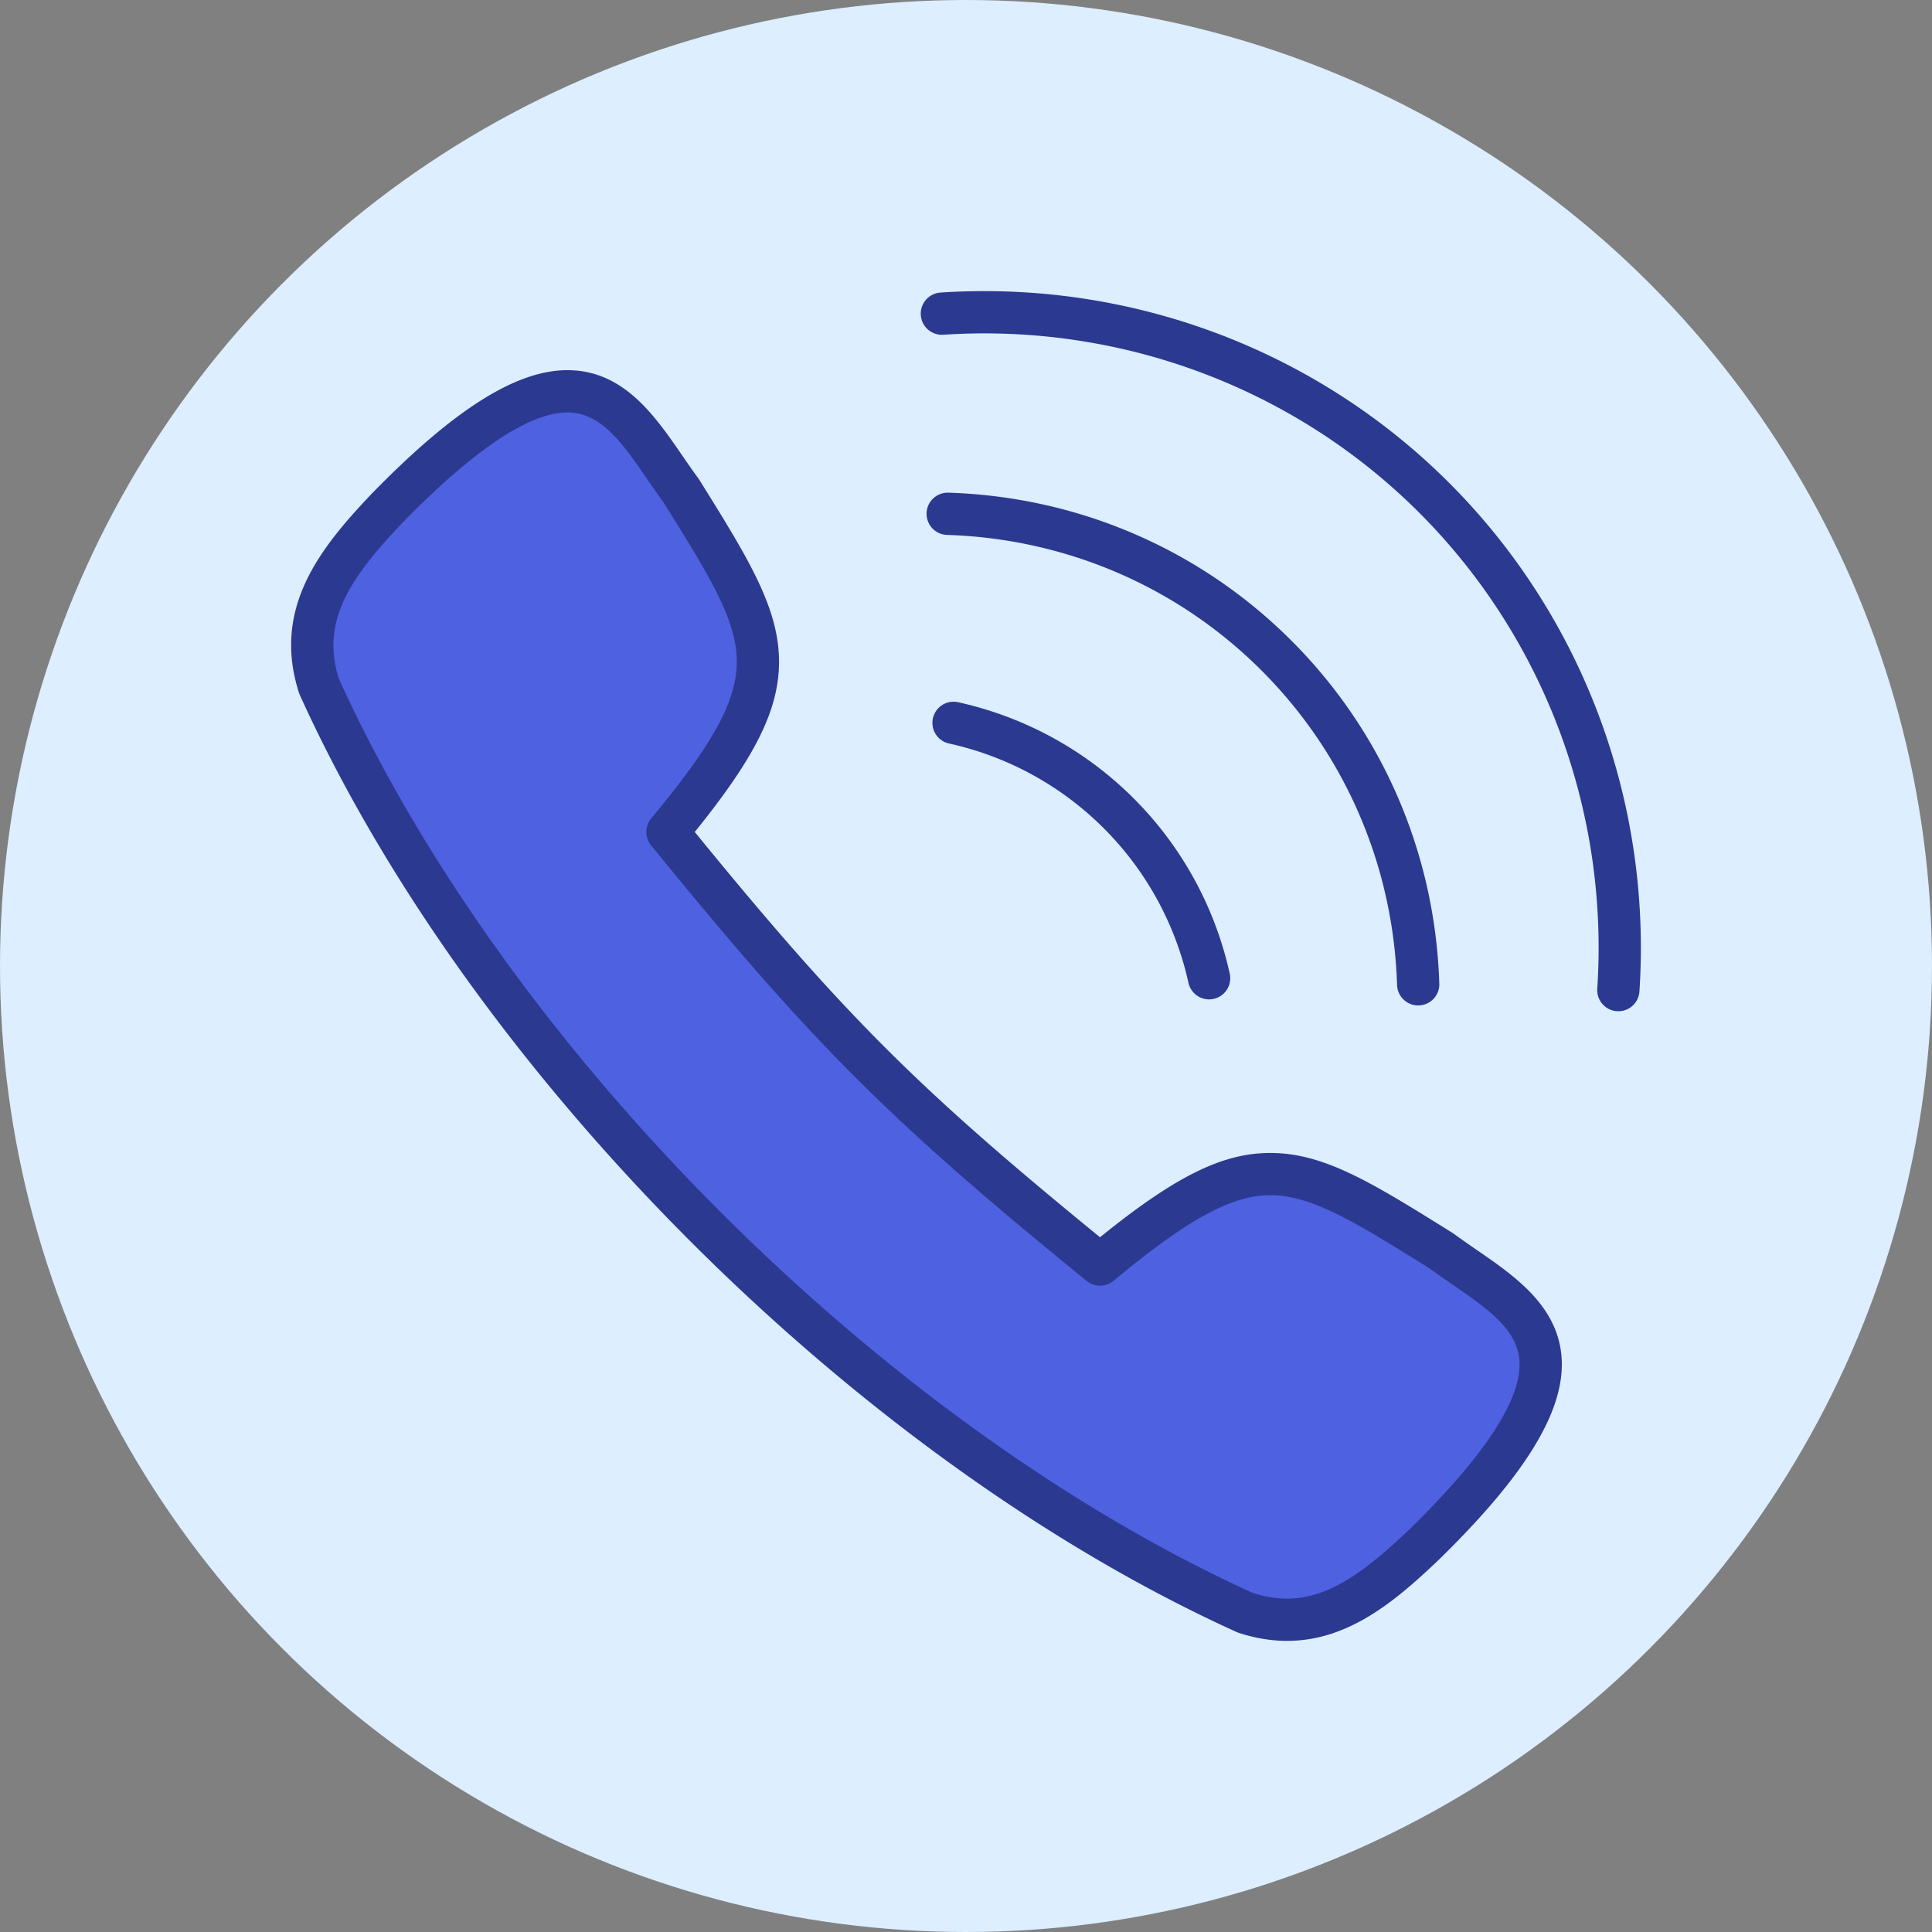 <svg xmlns="http://www.w3.org/2000/svg" version="1.1" xmlns:xlink="http://www.w3.org/1999/xlink" xmlns:svgjs="http://svgjs.com/svgjs" width="512" height="512" x="0" y="0" viewBox="0 0 512 512" style="enable-background:new 0 0 512 512" xml:space="preserve" class=""><rect x="0" y="0" width="512" height="512" fill="#808080" stroke="none"/><circle r="256" cx="256" cy="256" fill="#DCEEFF" shape="circle"></circle><g transform="matrix(0.7,0,0,0.7,76.8,76.8)"><g fill-rule="evenodd" clip-rule="evenodd"><path fill="#4D61E1" d="M470.481 404.648c.893 10.478-4.807 21.704-10.33 30.237-8.943 13.824-21.246 26.835-33.057 38.242-13.384 12.927-29.831 27.373-49.554 27.373-4.881 0-9.625-.843-14.275-2.293l-.297-.093-.285-.128C221.274 433.722 78.276 290.734 14.015 149.323l-.127-.282-.092-.295c-2.053-6.567-2.848-13.248-1.898-20.088 2.355-17.01 15.482-31.834 26.963-43.743 14.453-14.992 43.736-43.489 66.248-43.489 16.316 0 26.211 15.633 34.43 27.576 1.996 2.899 3.994 5.799 6.074 8.639l.117.16.402.65c6.859 11.112 14.207 22.529 20.045 34.202 4.248 8.498 7.838 17.658 8.029 27.278.197 9.799-3.117 18.867-7.709 27.386-6.82 12.659-16.65 24.977-25.822 36.007a2.995 2.995 0 0 0-.027 3.811c24.48 30.111 49.422 59.885 76.883 87.349 27.457 27.46 57.221 52.396 87.332 76.869a2.99 2.99 0 0 0 3.809-.027c10.914-9.071 23-18.662 35.484-25.478 8.359-4.564 17.412-8.069 27.063-8.069 9.771 0 19.063 3.581 27.691 7.868 5.402 2.685 10.666 5.706 15.852 8.785 6.297 3.736 12.523 7.593 18.762 11.42l.676.414.164.121c2.84 2.079 5.734 4.081 8.633 6.075 11.225 7.727 26.209 17.213 27.484 32.186z" data-original="#a3d4f7" class="" opacity="1"></path><path fill="#2B3990" d="M510.948 265.654c-.277 4.227-3.801 7.472-7.971 7.472a7.993 7.993 0 0 1-7.986-8.529c4.43-67.257-20.133-132.933-67.395-180.199-47.254-47.26-112.949-71.818-180.197-67.383-4.42.283-8.221-3.047-8.51-7.458a8.005 8.005 0 0 1 7.463-8.51c71.855-4.741 142.037 21.52 192.557 72.04 50.531 50.52 76.781 120.711 72.039 192.567zm-191.48-73.12c-18.219-18.218-41.176-30.798-66.379-36.378a8 8 0 1 0-3.449 15.623c22.219 4.92 42.449 16.01 58.512 32.072 16.057 16.057 27.146 36.293 32.066 58.516a8.017 8.017 0 0 0 7.813 6.274c.57 0 1.15-.061 1.73-.194 4.316-.952 7.039-5.226 6.09-9.538-5.58-25.204-18.161-48.158-36.383-66.375zm48.41-48.412c31.672 31.675 49.902 73.959 51.318 119.06.143 4.331 3.693 7.75 7.99 7.75.09 0 .176-.005.262-.005a7.992 7.992 0 0 0 7.738-8.25c-1.547-49.181-21.43-95.305-56-129.867-34.559-34.563-80.676-54.455-129.867-56.001-4.42-.113-8.109 3.33-8.242 7.745a7.993 7.993 0 0 0 7.742 8.246c45.102 1.425 87.379 19.647 119.059 51.322zm55.742 325.41c29.02-28.298 43.109-49.987 41.879-64.459-1-11.741-12.277-19.51-25.34-28.492-2.883-1.99-5.859-4.042-8.75-6.161l-.5-.307c-27.369-17.042-43.887-27.335-59.691-27.335-14.68 0-31.316 9.095-59.35 32.392a7.997 7.997 0 0 1-10.162.062c-74.826-60.822-104.105-90.115-164.938-164.943a7.986 7.986 0 0 1 .063-10.16c23.896-28.751 32.68-45.039 32.379-60.096-.313-15.566-10.479-31.897-27.332-58.955l-.297-.481c-2.123-2.896-4.172-5.872-6.16-8.759-9.383-13.637-17.482-25.411-30.313-25.411-14.41 0-35.488 14.118-62.648 41.958-20.609 21.712-30.547 37.577-23.893 58.87C82.286 287.475 224.53 429.71 364.753 493.434c4.447 1.386 8.637 2.066 12.787 2.066 15.6 0 29.197-9.93 46.08-25.968zm25.609-106.13c-2.857-1.972-5.82-4.01-8.578-6.048a15.526 15.526 0 0 0-.52-.354l-.76-.467c-29.795-18.553-47.785-29.751-68.154-29.751-18.037 0-35.867 8.736-64.477 31.911-69.164-56.455-96.984-84.271-153.434-153.434 23.543-29.071 32.26-47.194 31.902-65.549-.41-19.968-12.082-38.713-29.742-67.087l-.467-.75a10.522 10.522 0 0 0-.354-.519c-2.039-2.765-4.082-5.727-6.047-8.59-10.43-15.161-22.252-32.34-43.492-32.34-19.43 0-42.988 14.877-74.141 46.827-.018.023-.047.052-.07.075C11.378 97.88-6.81 120.617 3.478 152.58c.096.293.203.576.33.854 65.145 143.726 211.029 289.621 354.76 354.769.283.118.561.231.85.316 6.141 1.981 12.23 2.981 18.123 2.981 23.189 0 40.939-15.019 57.129-30.396.029-.019.061-.052.08-.071 33.559-32.732 48.402-57.303 46.691-77.323-1.643-19.28-17.879-30.45-32.212-40.308z" data-original="#116fff" class="" opacity="1"></path></g></g></svg>